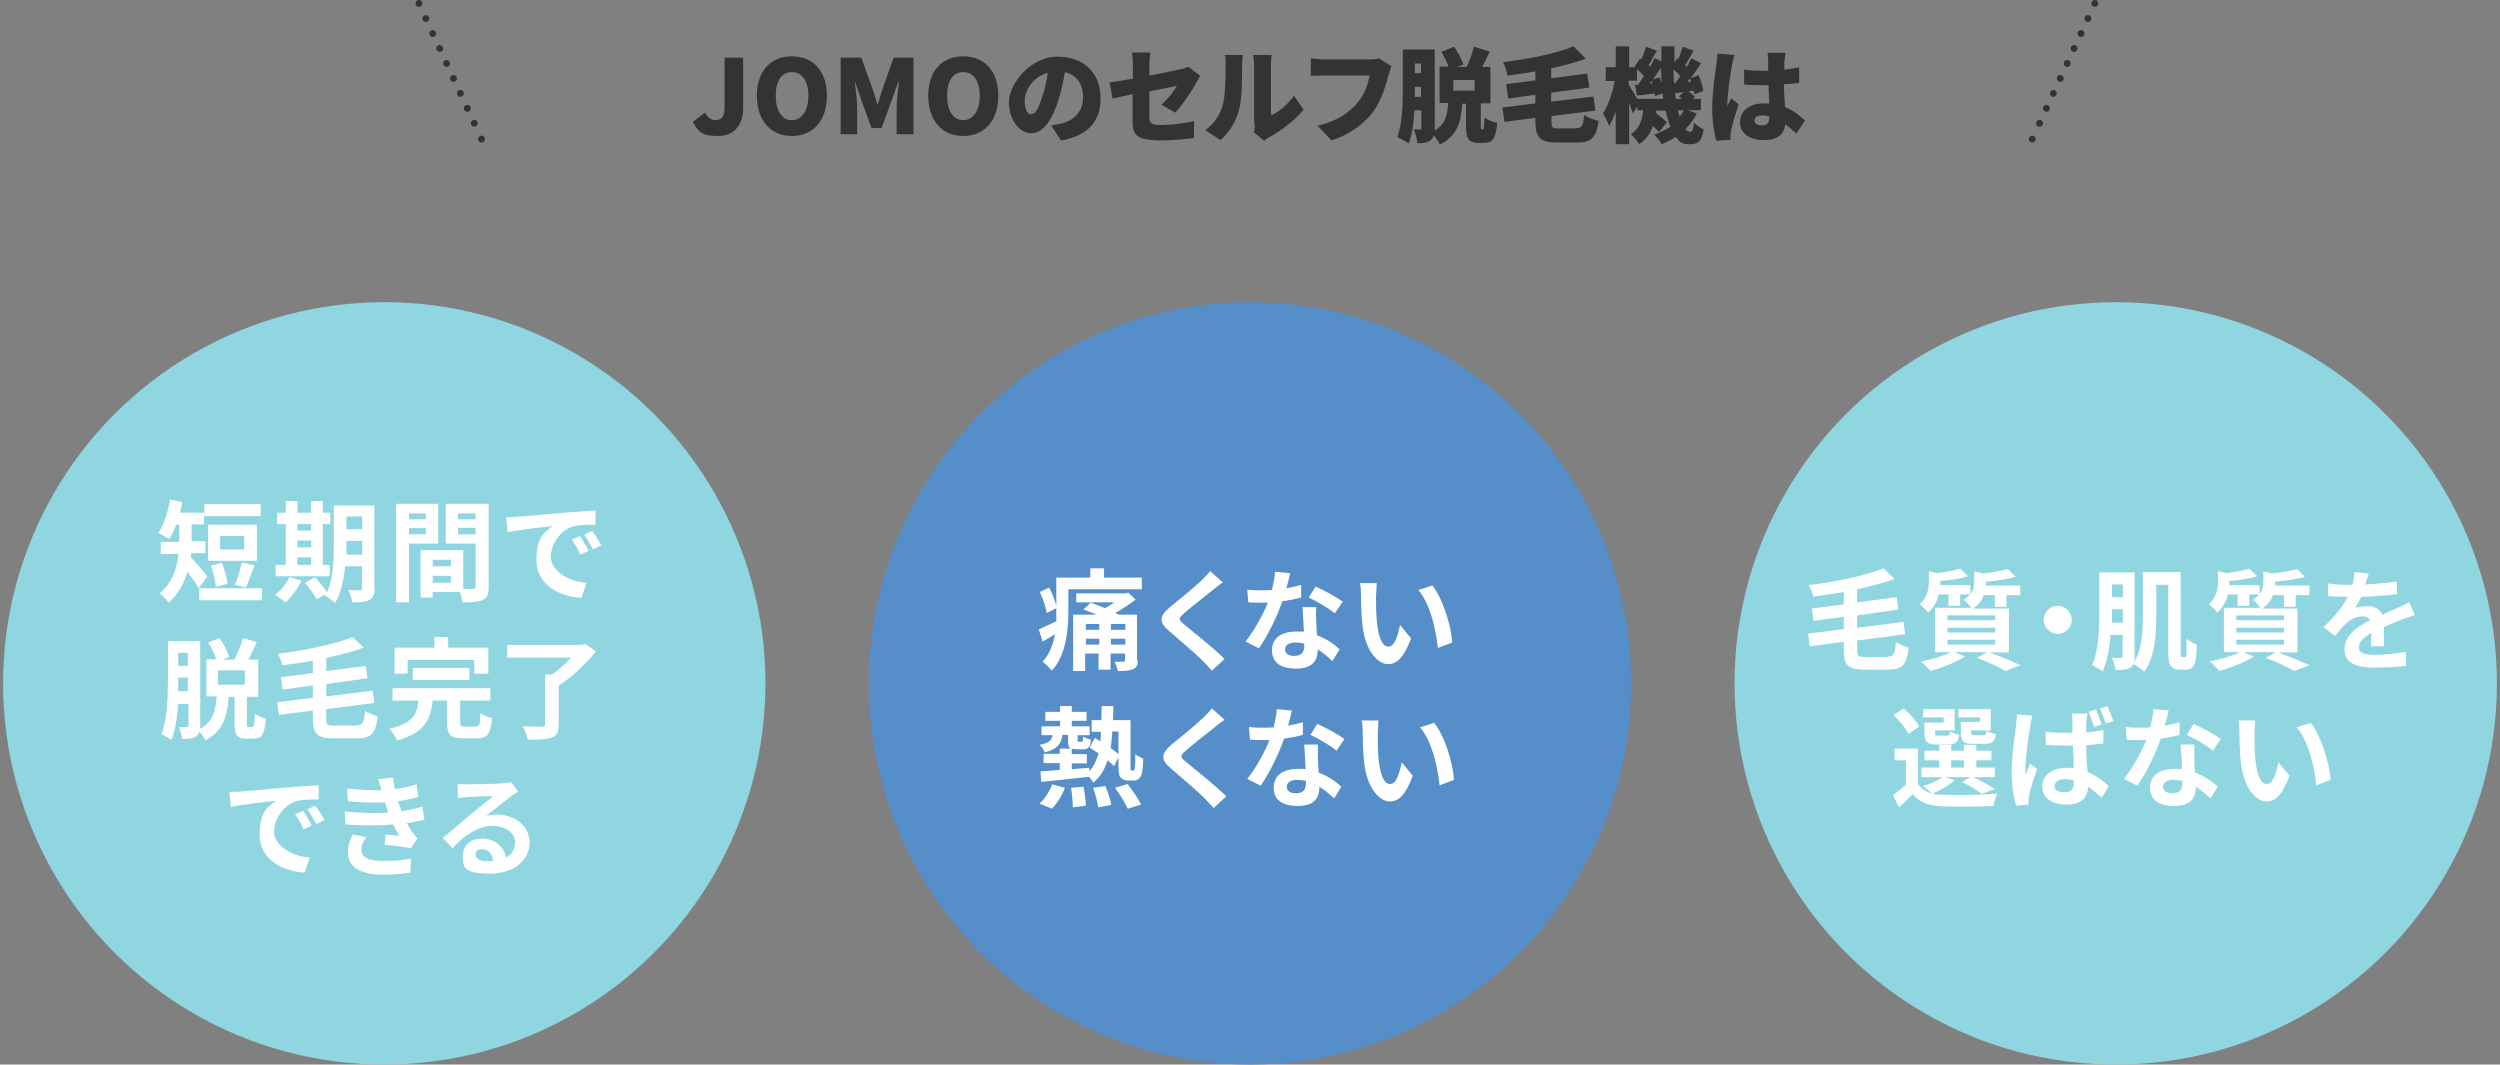 <?xml version="1.0" encoding="UTF-8"?>
<svg id="_レイヤー_1" data-name="レイヤー_1" xmlns="http://www.w3.org/2000/svg" version="1.1" viewBox="0 0 728 310">
  <rect x="0" y="0" width="728" height="310" fill="#808080" stroke="none"/>
  <!-- Generator: Adobe Illustrator 29.6.1, SVG Export Plug-In . SVG Version: 2.1.1 Build 9)  -->
  <defs>
    <style>
      .st0 {
        fill: #8fd6e1;
      }

      .st1, .st2 {
        fill: none;
        stroke: #333;
        stroke-linecap: round;
        stroke-linejoin: round;
        stroke-width: 2px;
      }

      .st3 {
        fill: #fff;
      }

      .st4 {
        fill: #558ec8;
      }

      .st2 {
        stroke-dasharray: 0 4.8;
      }

      .st5 {
        fill: #333;
      }
    </style>
  </defs>
  <g>
    <circle class="st0" cx="111.9" cy="199" r="111"/>
    <g>
      <line class="st1" x1="610" y1="1" x2="610" y2="1"/>
      <line class="st2" x1="608" y1="5.4" x2="592.8" y2="38.3"/>
      <line class="st1" x1="591.8" y1="40.5" x2="591.8" y2="40.5"/>
    </g>
    <g>
      <line class="st1" x1="122" y1="1" x2="122" y2="1"/>
      <line class="st2" x1="124" y1="5.4" x2="139.2" y2="38.3"/>
      <line class="st1" x1="140.2" y1="40.5" x2="140.2" y2="40.5"/>
    </g>
    <g>
      <path class="st3" d="M57.8,171.2c-.7-1.3-2-3.1-3.2-4.7-1,3.3-2.6,6.5-5.5,9-.5-.8-1.9-2.2-2.6-2.7,3.8-3.2,5.1-7.6,5.5-11.5h-5.2v-3.5h5.4v-5h-.9c-.6,1.6-1.3,3-2,4.2-.7-.5-2.4-1.4-3.2-1.8,1.6-2.3,2.8-6,3.4-9.7l3.6.7c-.2,1.1-.4,2.1-.7,3.1h7v3.4h-3.6v4.9h4v3.5h-4.2c0,.4,0,.8,0,1.2,1.3,1.3,4.1,4.7,4.8,5.5l-2.5,3.4ZM76.3,171.3v3.5h-18.3v-3.5h18.3ZM75.8,150.3h-16.3v-3.5h16.4v3.5h0ZM74.8,163.3h-14.2v-10.5h14.2s0,10.5,0,10.5ZM62.8,170.9c0-1.6-.7-4.3-1.4-6.2l3.2-.8c.8,1.9,1.5,4.4,1.6,6.1l-3.4.9ZM71.1,156.1h-7v3.9h7v-3.9ZM68.4,170.3c.8-1.8,1.6-4.5,2-6.5l3.7.8c-.9,2.3-1.7,4.9-2.5,6.5l-3.2-.8Z"/>
      <path class="st3" d="M87.8,169.1c-1.1,2.3-3,4.8-4.7,6.4-.7-.7-2.2-1.8-3-2.3,1.7-1.2,3.3-3.3,4.2-5.2l3.5,1.1ZM96,167.8h-15.7v-3.3h2.9v-11.9h-2.5v-3.3h2.5v-3.4h3.4v3.4h4v-3.4h3.4v3.4h2.2v3.3h-2.2v11.9h2v3.3ZM86.6,152.6v1.9h4v-1.9h-4ZM86.6,159.4h4v-2h-4v2ZM86.6,164.5h4v-2.2h-4v2.2ZM109.1,171.2c0,1.9-.4,2.9-1.5,3.5s-2.8.7-5.1.7c0-1-.6-2.7-1.1-3.6,1.4.1,2.9.1,3.4.1s.6-.2.6-.7v-6.3h-4.9c-.4,3.8-1.2,7.8-2.9,10.7-.6-.7-2.2-1.8-3-2.1,0-.2.2-.4.3-.5l-2.7,1.5c-.6-1.2-2.2-3.4-3.4-4.8l2.9-1.6c1.2,1.3,2.7,3,3.5,4.4,1.9-4,2-9.4,2-13.6v-11.7h11.8v24h0ZM105.5,161.4v-3.9h-4.6v4h4.6ZM100.9,150.4v3.7h4.6v-3.7h-4.6Z"/>
      <path class="st3" d="M119.1,158.3v17.1h-3.8v-28.7h12.3v11.6h-8.5ZM119.1,149.5v1.7h4.9v-1.7h-4.9ZM124,155.6v-1.8h-4.9v1.8h4.9ZM142.3,170.9c0,2-.4,3.2-1.7,3.8-1.2.6-3.1.7-5.9.7-.1-.8-.4-2-.8-3h-7.9v1.6h-3.5v-13.8h12.4v11.3h2.8c.6,0,.8-.2.8-.7v-12.5h-8.7v-11.6h12.5v24.2ZM131.3,163h-5.3v1.9h5.3v-1.9ZM131.3,169.7v-2h-5.3v2h5.3ZM133.4,149.5v1.7h5.1v-1.7h-5.1ZM138.5,155.6v-1.9h-5.1v1.9h5.1Z"/>
      <path class="st3" d="M150.5,150.5c2.7-.2,8-.7,13.8-1.2,3.3-.3,6.8-.5,9.1-.6v4.1c-1.7,0-4.5,0-6.2.4-3.9,1-6.8,5.2-6.8,9s4.9,7.2,10.4,7.5l-1.5,4.4c-6.7-.4-13.1-4-13.1-11s2.6-8.3,4.8-9.9c-3,.3-9.5,1-13.2,1.8l-.4-4.4c1.3,0,2.5,0,3.1-.1ZM171.4,160.4l-2.4,1.1c-.8-1.8-1.5-3-2.5-4.4l2.4-1c.7,1.1,1.9,3,2.5,4.3ZM175.1,158.8l-2.4,1.2c-.9-1.7-1.6-2.9-2.6-4.3l2.3-1.1c.8,1,2,2.9,2.7,4.2Z"/>
      <path class="st3" d="M73.5,211.6c.5,0,.6-.5.7-3.8.7.6,2.2,1.2,3.2,1.5-.3,4.5-1.2,5.8-3.5,5.8h-2.1c-2.8,0-3.5-1.1-3.5-4.5v-7.7h-1.7c-.4,5.6-1.6,10-6.8,12.7-.3-.8-1.1-1.8-1.8-2.5-.2.6-.5,1.1-1,1.4-.9.6-2.1.7-4,.7,0-.9-.5-2.6-.9-3.5h2.3c.4,0,.5-.1.5-.5v-6.2h-3c-.3,3.7-.8,7.6-2,10.5-.6-.5-2.1-1.4-2.9-1.7,1.7-4.4,1.9-10.8,1.9-15.5v-11.6h9.4v25.5c3.8-2,4.4-5.3,4.8-9.4h-3v-10.8h2.9c-.5-1.5-1.4-3.5-2.4-4.9l3.3-1.3c1.2,1.7,2.4,3.9,2.8,5.5l-1.9.8h3.4c1-1.8,2-4.4,2.6-6.3l4,1.2c-.8,1.8-1.7,3.6-2.5,5.1h2.9v10.8h-3.3v7.7c0,1,0,1.1.5,1.1h1.1ZM54.7,201.3v-4h-2.8v4h2.8ZM51.9,190.1v3.8h2.8v-3.8h-2.8ZM71.3,195.2h-7.8v4.2h7.8v-4.2Z"/>
      <path class="st3" d="M103.8,211.2c1.9,0,2.2-.7,2.5-4.2,1,.6,2.6,1.3,3.7,1.6-.6,4.8-1.7,6.4-5.9,6.4h-7c-4.7,0-6-1.3-6-5.8v-2.3l-9.9,1.3-.5-3.7,10.4-1.3v-3.6l-8.8,1.2-.5-3.6,9.3-1.2v-3.6c-3,.5-6.1,1-9,1.3,0-1-.7-2.5-1.2-3.3,7.9-1,16.6-2.8,21.8-4.9l3.2,3.1c-3.2,1.2-6.9,2.1-10.9,3v3.8l11.5-1.5.5,3.6-12,1.7v3.6l13.5-1.7.5,3.6-14,1.8v2.8c0,1.8.3,2,2.4,2h6.4Z"/>
      <path class="st3" d="M138.6,211.5c1.1,0,1.2-.5,1.3-3.8.8.6,2.4,1.2,3.4,1.4-.4,4.6-1.4,5.9-4.4,5.9h-4.1c-3.7,0-4.6-1.1-4.6-4.5v-6.5h-4.2c-.6,5.5-2.4,9.5-10.4,11.6-.4-1-1.4-2.6-2.2-3.4,6.8-1.5,8-4.2,8.5-8.2h-7.6v-3.6h28.5v3.6h-8.8v6.4c0,1,.2,1.2,1.3,1.2h3.3ZM118.8,196.2h-3.9v-7.6h11.6v-3.1h4v3.1h11.7v7.6h-4.1v-4h-19.4v4h.1ZM120.2,198v-3.5h16.5v3.5h-16.5Z"/>
      <path class="st3" d="M173.5,189.7c-2.8,3.5-6.9,7.5-10.8,9.9v11.4c0,2.2-.5,3.2-2.1,3.8s-3.9.6-6.9.6c-.2-1.2-.9-2.8-1.5-3.9,2.2.1,4.9.1,5.6.1s.9-.2.9-.7v-14.5h2.1c2-1.4,3.9-3.2,5.5-4.9h-18.6v-3.7h21.8l.9-.3,3.1,2.2Z"/>
      <path class="st3" d="M69.9,230.5c2.7-.2,8-.7,13.8-1.2,3.3-.3,6.8-.5,9.1-.6v4.1c-1.7,0-4.5,0-6.2.4-3.9,1-6.8,5.2-6.8,9s4.9,7.2,10.4,7.5l-1.5,4.4c-6.7-.4-13.1-4-13.1-11s2.6-8.3,4.8-9.9c-3,.3-9.5,1-13.2,1.8l-.4-4.4c1.2,0,2.5,0,3.1-.1ZM90.8,240.4l-2.4,1.1c-.8-1.8-1.5-3-2.5-4.4l2.4-1c.7,1.1,1.8,3,2.5,4.3ZM94.5,238.8l-2.4,1.2c-.9-1.7-1.6-2.9-2.6-4.3l2.3-1.1c.8,1,2,2.9,2.7,4.2Z"/>
      <path class="st3" d="M113.1,236.6c-.2-.4-.3-.8-.4-1.1-.3-.7-.4-1.3-.6-1.9-3,.2-6.8.1-10.8-.3l-.2-3.7c3.8.4,7.1.6,10,.5-.3-1-.6-2-1-3.2l4.3-.5c.2,1.2.4,2.3.6,3.4,2.2-.3,4.3-.7,6.3-1.4l.5,3.7c-1.8.5-3.8.9-5.9,1.2.2.5.3,1,.5,1.5.2.4.4.9.5,1.4,2.6-.3,4.5-.9,6.1-1.3l.6,3.8c-1.5.4-3.2.7-5.1,1,.5,1,1.1,2,1.7,2.8.4.6.9,1.1,1.4,1.6l-2,2.9c-1.8-.4-5.2-.8-7.6-1l.3-3c1.3.1,3.1.3,4,.4-.7-1.1-1.3-2.2-1.8-3.3-3.9.3-9.1.3-13.9,0l-.2-3.8c4.9.5,9.2.6,12.7.3ZM105.2,247.4c0,2.4,2.2,3.3,6.5,3.3s5.8-.3,8-.7l-.2,4.1c-2.2.4-5.2.6-7.8.6-6.4,0-10.4-1.9-10.4-6.5,0-2,.6-3.6,1.4-5.2l4,.8c-.8,1.1-1.5,2.2-1.5,3.6Z"/>
      <path class="st3" d="M136,228.4c1.7,0,8.5-.1,10.4-.3,1.3-.1,2-.2,2.4-.4l2.1,2.8c-.7.5-1.5.9-2.2,1.5-1.7,1.2-5.1,4-7.1,5.6,1.1-.3,2-.4,3-.4,5.4,0,9.6,3.4,9.6,8.1s-3.8,9.1-11.6,9.1-7.8-2-7.8-5.2,2.3-5,5.7-5,6.4,2.4,6.8,5.5c1.8-.9,2.7-2.4,2.7-4.4,0-2.9-2.9-4.8-6.7-4.8s-8.1,2.6-11.5,6.5l-2.9-3c2.3-1.8,6.1-5.1,8-6.7,1.8-1.5,5.1-4.2,6.7-5.5-1.6,0-6,.2-7.7.3-.9.1-1.9.2-2.6.3v-4.2c.6.2,1.8.2,2.7.2ZM141.7,250.8c.7,0,1.3,0,1.9-.1-.2-2.1-1.4-3.4-3.1-3.4s-2,.7-2,1.5c0,1.2,1.3,2,3.2,2Z"/>
    </g>
    <circle class="st4" cx="364" cy="199" r="111"/>
    <g>
      <path class="st3" d="M332.5,168.3v3.3h-21.4v6.8c0,5.1-.7,12.5-4.8,16.9-.5-.7-2-2.1-2.7-2.6,2.1-2.3,3.1-5.1,3.6-8-1.2.7-2.4,1.5-3.6,2.1l-1.1-3.5c1.3-.6,3.1-1.5,5.1-2.4v-3.8l-2.8,1.4c-.2-1.6-1.1-4.2-2-6.1l2.7-1.3c.9,1.6,1.7,3.7,2.1,5.3v-8.2h9.9v-2.7h4v2.7h11ZM331.3,192.2c0,1.6-.3,2.2-1.4,2.7-1,.4-2.4.5-4.4.5-.1-.9-.6-2-1-2.7h2.6c.4,0,.5-.1.5-.5v-1.9h-4.2v4.7h-3.5v-4.7h-3.9v5.1h-3.5v-16.4h6.8c-1.3-.6-2.6-1.1-3.8-1.5l2.1-2c1.3.4,2.8,1.1,4.2,1.6.9-.5,1.8-1.1,2.7-1.7h-11.1v-2.6h14.4l.8-.2,2.1,2c-1.7,1.3-3.8,2.7-5.9,3.9.4.2.8.4,1.1.5h5.2v13.2h.2ZM316.2,181.7v1.7h3.9v-1.7h-3.9ZM320.1,187.7v-1.7h-3.9v1.7h3.9ZM327.7,181.7h-4.2v1.7h4.2v-1.7ZM327.7,187.7v-1.7h-4.2v1.7h4.2Z"/>
      <path class="st3" d="M353.2,171.8c-2.1,1.7-6.3,4.9-8.4,6.8-1.7,1.5-1.7,1.8.1,3.3,2.4,2,8.5,6.8,11.7,10l-3.7,3.4c-.9-1-1.8-2-2.8-3-2-2-6.7-6-9.6-8.5-3.2-2.7-2.9-4.4.3-7.1,2.5-2,6.9-5.6,9.1-7.7.9-.9,2-2,2.5-2.7l3.7,3.3c-1.1.7-2.2,1.6-2.9,2.2Z"/>
      <path class="st3" d="M374.6,171.3c1.6-.3,3.1-.6,4.3-1v3.7c-1.4.4-3.4.8-5.5,1.1-1.5,4.5-4.3,10.1-6.8,13.7l-3.9-2c2.5-3.1,5.1-7.8,6.5-11.3h-1.7c-1.3,0-2.6,0-4-.1l-.3-3.7c1.4.2,3.1.2,4.3.2s1.9,0,2.9-.1c.4-1.8.8-3.7.9-5.3l4.4.4c-.2,1-.6,2.6-1.1,4.4ZM383.3,180.9c0,.9.1,2.5.2,4.1,2.8,1,5,2.6,6.6,4.1l-2.1,3.4c-1.1-1-2.6-2.4-4.3-3.4v.3c0,3-1.6,5.3-6.2,5.3s-7.1-1.8-7.1-5.3,2.6-5.5,7.1-5.5,1.5.1,2.2.1c-.1-2.4-.3-5.2-.4-7.2h4c-.1,1.4-.1,2.7,0,4.1ZM376.9,191c2.2,0,2.9-1.2,2.9-3v-.6c-.8-.2-1.7-.3-2.6-.3-1.9,0-3,.8-3,2,0,1.1.9,1.9,2.7,1.9ZM381.1,174l2-3.2c2.3,1,6.3,3.2,7.9,4.4l-2.3,3.4c-1.8-1.5-5.4-3.6-7.6-4.6Z"/>
      <path class="st3" d="M400.7,173.7c0,2.1,0,4.5.2,6.8.4,4.6,1.4,7.8,3.4,7.8s2.8-3.7,3.4-6.3l3.2,3.9c-2.1,5.6-4.1,7.5-6.7,7.5s-6.6-3.2-7.5-11.7c-.3-2.9-.4-6.7-.4-8.6s-.1-2.3-.3-3.3h4.9c0,1.1-.2,3-.2,3.9ZM422.9,187.1l-4.2,1.6c-.5-5.2-2.2-12.9-5.7-16.9l4.1-1.3c3,3.7,5.5,11.7,5.8,16.6Z"/>
      <path class="st3" d="M329.9,224.4c.1,0,.3,0,.4-.2.1-.1.2-.4.2-1,.1-.6.1-1.9.1-3.6.6.5,1.5,1,2.3,1.3,0,1.6-.2,3.6-.4,4.3-.2.8-.5,1.3-.9,1.6-.4.4-1.1.5-1.7.5h-1.4c-.7,0-1.5-.2-2.1-.8-.5-.6-.7-1.2-.7-3.6v-2.3l-1.3,2.5c-.5-.5-1.1-1.1-1.9-1.7-.8,2.7-2.1,4.8-4.1,6.5-.3-.5-.8-1.1-1.3-1.7h0c-5,.6-10.1,1.1-13.9,1.5l-.2-3.1c1.6-.1,3.5-.2,5.6-.4v-2h-4.7v-2.7h4.7v-1.5h3.2c-.7-.4-.8-1.2-.8-2.6v-1.4h-1.6c-.4,2.6-1.5,4.2-5.2,5.1-.2-.7-.9-1.7-1.5-2.2,2.7-.5,3.6-1.3,3.8-2.8h-3.2v-2.6h5.4v-1.6h-4.3v-2.6h4.3v-1.7h3.4v1.7h4.3v2.6h-4.3v1.6h5.2v2.6h-3.5v1.3c0,.6.1.6.4.6h.7c.4,0,.5-.2.5-1.5.5.4,1.6.7,2.3.9-.2,2.3-.9,2.8-2.4,2.8h-1.6c-.7,0-1.2-.1-1.6-.2v1.6h4.4v2.7h-4.4v1.7c1.7-.2,3.4-.3,5.1-.4v1c1.3-1.4,2.1-3.2,2.7-5.2-.9-.6-1.8-1.2-2.6-1.7l1.5-2.8c.5.3,1.1.6,1.6,1,.1-.9.2-1.8.2-2.8h-2.7v-3.4h2.8c0-1.3.1-2.7.1-4.1h3.4c0,1.4,0,2.8-.1,4.1h5.1v13.3c0,.7,0,1.1.1,1.2.1.1.2.2.3.2h.3ZM302.7,234c1.4-1.2,2.9-3.5,3.7-5.6l3.7,1c-.8,2.2-2.3,4.6-3.8,6.1l-3.6-1.5ZM315.5,229.1c.4,1.8.7,4.2.7,5.5l-3.8.5c0-1.4-.2-3.8-.5-5.7l3.6-.3ZM321.9,228.9c.7,1.8,1.5,4.1,1.7,5.5l-3.8.7c-.2-1.4-.8-3.9-1.5-5.7l3.6-.5ZM323.9,213c-.1,1.7-.2,3.3-.5,4.8.9.6,1.7,1.3,2.3,1.8v-6.6h-1.8ZM328.4,228.3c1.3,1.8,3.1,4.3,3.9,6l-3.9,1.2c-.7-1.6-2.3-4.2-3.7-6.1l3.7-1.1Z"/>
      <path class="st3" d="M353.7,211.8c-2.1,1.7-6.3,4.9-8.4,6.8-1.7,1.5-1.7,1.8.1,3.3,2.4,2,8.5,6.8,11.7,10l-3.7,3.4c-.9-1-1.8-2-2.8-3-2-2-6.7-6-9.6-8.5-3.2-2.7-2.9-4.4.3-7.1,2.5-2,6.9-5.6,9.1-7.7.9-.9,2-2,2.5-2.7l3.7,3.3c-1.1.7-2.2,1.6-2.9,2.2Z"/>
      <path class="st3" d="M375.1,211.3c1.6-.3,3.1-.6,4.3-1v3.7c-1.4.4-3.4.8-5.5,1.1-1.5,4.5-4.3,10.1-6.8,13.7l-3.9-2c2.5-3.1,5.1-7.8,6.5-11.3h-1.7c-1.3,0-2.6,0-4-.1l-.3-3.7c1.4.2,3.1.2,4.3.2s1.9,0,2.9-.1c.4-1.8.8-3.7.9-5.3l4.4.4c-.2,1-.6,2.6-1.1,4.4ZM383.8,220.9c0,.9.1,2.5.2,4.1,2.8,1,5,2.6,6.6,4.1l-2.1,3.4c-1.1-1-2.6-2.4-4.3-3.4v.3c0,3-1.6,5.3-6.2,5.3s-7.1-1.8-7.1-5.3,2.6-5.5,7.1-5.5,1.5.1,2.2.1c-.1-2.4-.3-5.2-.4-7.2h4c-.1,1.4,0,2.7,0,4.1ZM377.4,231c2.2,0,2.9-1.2,2.9-3v-.6c-.8-.2-1.7-.3-2.6-.3-1.9,0-3,.8-3,2,0,1.1.9,1.9,2.7,1.9ZM381.6,214l2-3.2c2.3,1,6.3,3.2,7.9,4.4l-2.3,3.4c-1.8-1.5-5.4-3.6-7.6-4.6Z"/>
      <path class="st3" d="M401.2,213.7c0,2.1,0,4.5.2,6.8.4,4.6,1.4,7.8,3.4,7.8s2.8-3.7,3.4-6.3l3.2,3.9c-2.1,5.6-4.1,7.5-6.7,7.5s-6.6-3.2-7.5-11.7c-.3-2.9-.4-6.7-.4-8.6s-.1-2.3-.3-3.3h4.9c0,1.1-.2,3-.2,3.9ZM423.4,227.1l-4.2,1.6c-.5-5.2-2.2-12.9-5.7-16.9l4.1-1.3c3.1,3.7,5.5,11.7,5.8,16.6Z"/>
    </g>
    <circle class="st0" cx="616.1" cy="199" r="111"/>
    <g>
      <path class="st3" d="M549.6,191.2c1.9,0,2.2-.7,2.5-4.2,1,.6,2.6,1.3,3.7,1.6-.6,4.8-1.7,6.4-5.9,6.4h-7c-4.7,0-6-1.3-6-5.8v-2.3l-9.9,1.3-.5-3.7,10.4-1.3v-3.6l-8.8,1.2-.5-3.6,9.3-1.2v-3.6c-3,.5-6.1,1-9,1.3,0-1-.7-2.5-1.2-3.3,7.9-1,16.6-2.8,21.8-4.9l3.2,3.1c-3.2,1.2-6.9,2.1-10.9,3v3.8l11.5-1.5.5,3.6-12,1.7v3.6l13.5-1.7.5,3.6-14,1.8v2.8c0,1.8.3,2,2.4,2h6.4Z"/>
      <path class="st3" d="M579.3,190c3.3,1.2,6.9,2.7,9.1,3.7l-4.4,1.7c-1.8-1.1-5.1-2.6-8.3-3.8l2.9-1.7h-9.3l2.9,1.3c-2.7,1.7-6.8,3.3-10,4.2-.7-.7-2-2.1-2.8-2.8,3.1-.6,6.6-1.6,8.8-2.7h-4.7v-12.9h10.5c-.5-.8-1.5-1.9-2.2-2.3.8-.5,1.4-1.1,1.9-1.6h-2.9v3.3h-3.4v-3.3h-2.8c-.5,1.8-1.4,3.8-3.1,5.3-.5-.7-1.7-1.9-2.5-2.4,2.3-2.1,2.7-4.7,2.7-6.8v-2.9l2.4.6c2.5-.3,5.1-.8,6.7-1.3l2.3,2.2c-2.3.7-5.3,1.2-8.1,1.4v1.2h8.8v2.6c.9-1.2,1.1-2.5,1.1-3.7v-2.9l2.6.6c2.7-.3,5.4-.8,7.2-1.3l2.3,2.3c-2.5.7-5.8,1.1-8.7,1.4v1.1h10v2.8h-4v3.4h-3.4v-3.4h-3.2c-.5,1.4-1.5,2.8-3.1,3.9h10.4v12.8h-5.7ZM567.1,180.6h13.9v-1.4h-13.9v1.4ZM567.1,184.2h13.9v-1.4h-13.9v1.4ZM567.1,187.7h13.9v-1.4h-13.9v1.4Z"/>
      <path class="st3" d="M603.3,180.5c0,2.2-1.9,4.1-4.1,4.1s-4.1-1.9-4.1-4.1,1.9-4.1,4.1-4.1,4.1,1.8,4.1,4.1Z"/>
      <path class="st3" d="M636.1,191.4c.2,0,.3,0,.4-.2,0-.1.2-.4.2-1.1,0-.6,0-2.2,0-4.1.8.7,2,1.3,3,1.7,0,1.7-.2,3.8-.4,4.8-.2.9-.5,1.5-1.1,2-.4.4-1.2.5-1.9.5h-1.8c-.7,0-1.7-.3-2.2-.9-.6-.6-.9-1.4-.9-4.2v-19.6h-3.5v9.4c0,5-.4,11.8-3.5,15.9-.6-.6-2.2-1.8-3.1-2.2-.2.4-.5.7-.9,1-1,.6-2.4.7-4.4.7,0-1-.6-2.7-1.1-3.6,1.2.1,2.3.1,2.7.1s.5-.2.5-.6v-6.1h-3.5c-.3,3.8-1,7.7-2.3,10.6-.7-.5-2.3-1.5-3.1-1.8,2-4.4,2.1-10.7,2.1-15.4v-11.6h10.3v24.3c0,.9,0,1.5-.3,2.1,2.4-3.7,2.7-9.1,2.7-13.4v-13.1h11v23.1c0,.8,0,1.2,0,1.4,0,.1.2.2.3.2h.6ZM618.2,181.3v-3.9h-3.2v3.9h3.2ZM615,170.2v3.7h3.2v-3.7h-3.2Z"/>
      <path class="st3" d="M663.4,190c3.3,1.2,6.9,2.7,9.1,3.7l-4.4,1.7c-1.8-1.1-5.1-2.6-8.3-3.8l2.9-1.7h-9.3l2.9,1.3c-2.7,1.7-6.8,3.3-10,4.2-.7-.7-2-2.1-2.8-2.8,3.1-.6,6.6-1.6,8.8-2.7h-4.7v-12.9h10.6c-.5-.8-1.5-1.9-2.2-2.3.8-.5,1.4-1.1,1.9-1.6h-2.9v3.3h-3.4v-3.3h-2.8c-.5,1.8-1.4,3.8-3.1,5.3-.5-.7-1.7-1.9-2.5-2.4,2.3-2.1,2.7-4.7,2.7-6.8v-2.9l2.4.6c2.5-.3,5.1-.8,6.7-1.3l2.3,2.2c-2.3.7-5.3,1.2-8.1,1.4v1.2h8.8v2.6c.9-1.2,1.1-2.5,1.1-3.7v-2.9l2.6.6c2.7-.3,5.4-.8,7.2-1.3l2.3,2.3c-2.5.7-5.8,1.1-8.7,1.4v1.1h10v2.8h-4v3.4h-3.4v-3.4h-3.2c-.5,1.4-1.5,2.8-3.1,3.9h10.2v12.8h-5.6ZM651.2,180.6h13.9v-1.4h-13.9v1.4ZM651.2,184.2h13.9v-1.4h-13.9v1.4ZM651.2,187.7h13.9v-1.4h-13.9v1.4Z"/>
      <path class="st3" d="M688.9,170.2c3-.2,6.2-.4,9.1-.9v3.7c-3,.4-7,.7-10.4.8-.5,1.2-1.2,2.3-1.8,3.3.8-.4,2.6-.6,3.6-.6,2,0,3.6.8,4.3,2.5,1.7-.8,3-1.3,4.3-1.9,1.2-.5,2.4-1.1,3.6-1.7l1.6,3.7c-1,.3-2.7.9-3.8,1.3-1.4.6-3.3,1.3-5.2,2.2,0,1.8,0,4.2,0,5.6h-3.8c0-1,0-2.5.2-3.9-2.4,1.4-3.7,2.6-3.7,4.2s1.5,2.2,4.6,2.2,6.3-.4,9.1-.9v4.1c-2.2.3-6.1.5-9.2.5-5,0-8.7-1.2-8.7-5.3s3.8-6.7,7.5-8.5c-.5-.8-1.3-1.1-2.2-1.1-1.8,0-3.8,1-5,2.2-1,1-1.9,2.1-3,3.5l-3.4-2.6c3.4-3.1,5.6-6,7.1-8.8h-.4c-1.3,0-3.6-.1-5.4-.2v-3.7c1.6.3,4,.4,5.6.4h1.5c.4-1.3.6-2.5.6-3.7l4.2.4c-.3.8-.6,1.8-1,3.2Z"/>
      <path class="st3" d="M569.2,227.2c-1.6,1.5-4.3,3-6.5,3.9.8.2,1.7.3,2.6.3,3.9.2,11.8.1,16.3-.3-.4.9-1,2.5-1.1,3.6-4.1.2-11.1.3-15.1.1-3.8-.2-6.5-1.1-8.4-3.6-1.2,1.3-2.5,2.5-4,3.9l-1.8-3.6c1.2-.8,2.6-1.9,3.8-3v-7.1h-3.3v-3.4h6.8v10.2c.9,1.5,2.3,2.4,4.1,2.9-.6-.6-1.9-1.7-2.7-2.2,2.1-.6,4.3-1.5,5.7-2.6h-6.1v-2.8h5.2v-2.1h-4.3v-2.8h4.3v-1.7h3.5v1.7h3.7v-1.7h3.6v1.7h4.4v2.8h-4.4v2.1h5.4v2.8h-6.2c2.2,1.1,4.7,2.4,6.2,3.5l-3.9,1.4c-1.2-1-3.5-2.5-5.6-3.5l2.4-1.4h-7.5l2.9.9ZM555.7,213.7c-.7-1.6-2.6-3.9-4.3-5.5l3-1.9c1.7,1.5,3.7,3.7,4.5,5.3l-3.2,2.1ZM566,208.9h-6v-2.4h9.2v6.2h-5.7v.7c0,.7,0,.8,1,.8h2.5c.6,0,.8-.2.9-1.2.5.4,1.8.8,2.6,1-.3,2.2-1.2,2.8-3.1,2.8h-3.4c-2.8,0-3.6-.7-3.6-3.3v-3.1h5.6v-1.5ZM568.2,223.5h3.7v-2.1h-3.7v2.1ZM576.5,208.9h-6.2v-2.4h9.4v6.2h-5.7v.6c0,.7.2.8,1,.8h2.6c.6,0,.8-.2.9-1.3.6.4,1.8.8,2.7,1-.3,2.2-1.2,2.8-3.2,2.8h-3.4c-2.9,0-3.6-.7-3.6-3.3v-3.1h5.6v-1.3h0Z"/>
      <path class="st3" d="M591.3,211.2c-.5,2.1-1.5,9.2-1.5,12.4s0,1.4,0,2.1c.4-1.1,1-2.2,1.4-3.3l2,1.5c-.9,2.7-2,5.9-2.3,7.6,0,.4-.2,1.2-.2,1.5v1.3l-3.6.3c-.7-2.2-1.3-5.9-1.3-10.2s1-10.9,1.3-13.3c0-.9.3-2.1.3-3.1l4.4.4c-.1.6-.5,2.2-.6,2.8ZM607.5,210c0,.7,0,1.9,0,3.3,1.7-.2,3.4-.4,5-.7v3.9c-1.6.2-3.3.4-5,.5,0,3.1.2,5.7.4,7.8,2.7,1.1,4.7,2.8,6.2,4.1l-2.1,3.4c-1.3-1.2-2.7-2.3-3.9-3.2-.2,3.1-1.9,5.2-6.2,5.2s-7.2-1.9-7.2-5.2,2.8-5.5,7.1-5.5,1.4,0,2.1.1c0-2-.2-4.3-.3-6.6h-2.3c-1.9,0-3.7-.1-5.6-.2v-3.8c1.8.2,3.7.3,5.6.3h2.2v-3.5c0-.5,0-1.5-.2-2.1h4.6c-.2.8-.3,1.5-.3,2.2ZM601.2,230.7c2,0,2.7-1,2.7-2.9v-.5c-.9-.3-1.7-.4-2.6-.4-1.8,0-3,.7-3,2-.1,1.2,1.2,1.8,2.9,1.8ZM612,211l-2.2.7c-.4-1.4-1-3.1-1.6-4.4l2.2-.7c.5,1.3,1.2,3.2,1.6,4.4ZM615.4,210l-2.2.7c-.5-1.4-1.1-3.1-1.7-4.4l2.2-.7c.5,1.3,1.3,3.2,1.7,4.4Z"/>
      <path class="st3" d="M630.4,211.3c1.6-.3,3.1-.6,4.3-1v3.7c-1.4.4-3.4.8-5.5,1.1-1.5,4.5-4.3,10.1-6.8,13.7l-3.9-2c2.5-3.1,5.1-7.8,6.5-11.3h-1.7c-1.3,0-2.6,0-4-.1l-.3-3.7c1.4.2,3.1.2,4.3.2s1.9,0,2.9-.1c.4-1.8.8-3.7.9-5.3l4.4.4c-.2,1-.6,2.6-1.1,4.4ZM639,220.9c0,.9,0,2.5.2,4.1,2.8,1,5,2.6,6.6,4.1l-2.1,3.4c-1.1-1-2.6-2.4-4.3-3.4v.3c0,3-1.6,5.3-6.2,5.3s-7.1-1.8-7.1-5.3,2.6-5.5,7.1-5.5,1.5.1,2.2.1c0-2.4-.3-5.2-.4-7.2h4c0,1.4,0,2.7,0,4.1ZM632.6,231c2.2,0,2.9-1.2,2.9-3v-.6c-.8-.2-1.7-.3-2.6-.3-1.9,0-3,.8-3,2s1,1.9,2.7,1.9ZM636.8,214l2-3.2c2.3,1,6.3,3.2,7.9,4.4l-2.3,3.4c-1.7-1.5-5.4-3.6-7.6-4.6Z"/>
      <path class="st3" d="M656.5,213.7c0,2.1,0,4.5.2,6.8.4,4.6,1.4,7.8,3.4,7.8s2.8-3.7,3.4-6.3l3.2,3.9c-2.1,5.6-4.1,7.5-6.7,7.5s-6.6-3.2-7.5-11.7c-.3-2.9-.4-6.7-.4-8.6s0-2.3-.3-3.3h4.9c-.1,1.1-.2,3-.2,3.9ZM678.7,227.1l-4.2,1.6c-.5-5.2-2.2-12.9-5.7-16.9l4.1-1.3c3,3.7,5.4,11.7,5.8,16.6Z"/>
    </g>
  </g>
  <g>
    <path class="st5" d="M201.7,35.5l3.6-2.7c.8,1.5,1.9,2.2,3,2.2,1.7,0,2.7-.9,2.7-3.8v-14.4h5.4v14.8c0,4.4-2.3,8-7.3,8s-5.8-1.4-7.3-4.1Z"/>
    <path class="st5" d="M220.4,27.9c0-7.3,4.1-11.5,10.2-11.5s10.2,4.2,10.2,11.5-4.1,11.7-10.2,11.7-10.2-4.4-10.2-11.7ZM235.4,27.9c0-4.3-1.8-6.9-4.8-6.9s-4.7,2.5-4.7,6.9,1.8,7.1,4.7,7.1,4.8-2.8,4.8-7.1Z"/>
    <path class="st5" d="M245,16.8h5.8l3.5,9.7c.4,1.3.8,2.7,1.2,4h.1c.4-1.4.8-2.8,1.2-4l3.4-9.7h5.8v22.3h-4.9v-7.6c0-2.2.4-5.5.7-7.7h-.2l-1.9,5.3-3,8.2h-2.9l-3-8.2-1.8-5.3h-.1c.3,2.2.7,5.5.7,7.7v7.6h-4.8v-22.3Z"/>
    <path class="st5" d="M270.3,27.9c0-7.3,4.1-11.5,10.2-11.5s10.2,4.2,10.2,11.5-4.1,11.7-10.2,11.7-10.2-4.4-10.2-11.7ZM285.3,27.9c0-4.3-1.8-6.9-4.8-6.9s-4.7,2.5-4.7,6.9,1.8,7.1,4.7,7.1,4.8-2.8,4.8-7.1Z"/>
    <path class="st5" d="M308.9,40.8l-2.8-4.3c1.3-.2,2.1-.3,2.9-.5,3.8-.9,6.4-3.6,6.4-7.6s-1.9-6.6-5.3-7.4c-.4,2.4-.9,5-1.8,7.8-1.8,6-4.5,10-8,10s-6.5-4-6.5-9.1,6.1-13.2,14.2-13.2,12.5,5.3,12.5,12.1-3.7,10.9-11.5,12.3ZM300.4,33.2c1.2,0,2.1-1.8,3.2-5.3.7-2,1.2-4.4,1.5-6.7-4.4,1.2-6.7,5.2-6.7,8.1s.9,4,1.9,4Z"/>
    <path class="st5" d="M330,27.4c-2.5.5-4.7,1-6,1.3l-.9-4.7c1.4-.2,4-.6,6.8-1.1v-3.8c0-1.1-.1-2.9-.3-3.8h5.4c-.2.9-.3,2.7-.3,3.8v2.9c3.9-.7,7.6-1.5,8.9-1.8,1-.2,1.8-.4,2.4-.8l3.5,2.7c-.3.5-.8,1.3-1.1,1.9-1.3,2.5-4.2,6.8-6.2,8.8l-4-2.3c1.8-1.6,3.7-4,4.5-5.5-1.1.2-4.4.9-8,1.6v7.4c0,1.8.4,2.4,3.5,2.4s6.6-.5,9.5-1.1v4.9c-2.5.3-6.4.7-9.4.7-7.5,0-8.5-1.7-8.5-5.6v-7.7Z"/>
    <path class="st5" d="M356,30.8c.8-2.5.9-8,.9-11.7s-.1-2.3-.3-3.1h5.3s-.2,1.6-.2,3c0,3.7,0,10-.9,13-.9,3.5-2.8,6.5-5.4,8.8l-4.4-2.9c2.7-1.9,4.3-4.7,5-7.1ZM365.2,36v-17.2c0-1.5-.3-2.8-.3-2.8h5.4s-.2,1.4-.2,2.8v14.8c2.2-.9,4.8-3.1,6.7-5.7l2.8,4c-2.4,3.1-6.8,6.4-10.1,8.1-.7.4-1.1.8-1.4,1l-3-2.5c.2-.6.3-1.6.3-2.5Z"/>
    <path class="st5" d="M404.4,21.6c-.7,2.8-2,7.4-4.5,10.9-2.7,3.6-6.9,6.7-12.2,8.4l-4-4.3c6-1.4,9.4-4,11.8-6.9,1.9-2.4,2.9-5.3,3.3-7.7h-13.2c-1.5,0-3.1,0-3.9.1v-5.1c.9.1,2.9.3,3.9.3h13.2c.7,0,1.8,0,2.8-.3l3.6,2.3c-.3.7-.6,1.7-.8,2.4Z"/>
    <path class="st5" d="M431.8,37.7c.3,0,.4-.5.5-3.5.8.7,2.6,1.4,3.7,1.6-.4,4.5-1.4,5.8-3.7,5.8h-1.7c-3,0-3.7-1.3-3.7-4.9v-6.5h-1.1c-.3,5.2-1.4,9.3-6.5,11.9-.4-.8-1.1-1.9-1.8-2.7-.2.7-.5,1.1-1,1.5-1,.7-2.1.8-3.8.8,0-1.1-.5-2.9-1-4,.7,0,1.5,0,1.8,0s.4-.1.4-.5v-5.1h-2c-.2,3.5-.7,7.1-1.7,9.7-.7-.6-2.4-1.5-3.3-1.8,1.5-4.1,1.6-10.2,1.6-14.6v-11h9.3v22.8c0,.3,0,.5,0,.8,3.2-1.9,3.7-4.6,3.9-8h-2.5v-10.6h2.6c-.5-1.4-1.3-3-2.1-4.3l3.7-1.5c1.1,1.6,2.3,3.7,2.7,5.2l-1.7.7h2.7c.8-1.7,1.7-4,2.1-5.9l4.6,1.4c-.7,1.6-1.5,3.1-2.2,4.5h2.4v10.6h-2.8v6.5c0,1,0,1.1.3,1.1h.4ZM413.8,28.2v-2.9h-1.8v.3c0,.8,0,1.7,0,2.6h1.9ZM412,18.5v2.8h1.8v-2.8h-1.8ZM429.4,23.3h-6.2v3.1h6.2v-3.1Z"/>
    <path class="st5" d="M459,37.3c1.7,0,2-.6,2.3-3.8,1.1.7,2.9,1.5,4.2,1.7-.6,4.7-2,6.3-6.1,6.3h-6c-4.9,0-6.3-1.4-6.3-6.2v-1l-9,1.2-.6-4.2,9.6-1.2v-2.5l-7.9,1.1-.6-4.2,8.5-1.1v-2.6c-2.7.5-5.5.8-8.1,1.2-.2-1.1-.8-2.9-1.3-3.9,7.5-.9,15.4-2.5,20.5-4.6l3.6,3.6c-3.1,1.1-6.5,2-10.1,2.8v2.9l10.5-1.4.6,4.1-11.1,1.5v2.6l12.3-1.5.6,4.1-12.8,1.6v1.6c0,1.8.2,2,2.2,2h5.2Z"/>
    <path class="st5" d="M494.1,33.1c-.9,1.7-2,3.2-3.3,4.5.5.5.9.8,1.4.8s.9-.5,1.1-2.7c.8.8,1.9,1.6,2.8,2-.6,3.5-1.6,4.3-4.1,4.3s-2.9-.8-4-2.1c-1.3.8-2.7,1.5-4.1,2.1-.4-.8-1.5-2.1-2.2-2.8,1.8-.6,3.3-1.4,4.7-2.3-.5-1.4-1-3-1.4-4.7h-2.7v.8c1.1.8,2.4,1.9,3.1,2.6l-2.3,2.9c-.4-.5-1.1-1.2-1.8-1.8-.7,2.1-1.9,3.9-4,5.3-.5-.9-1.5-2.2-2.4-2.9,2.6-1.7,3.3-4.3,3.6-7h-1.7v-1.1l-1.3,2c-.3-.8-.7-2-1.1-3.1v12.1h-3.9v-9.6c-.5,1.6-1.2,3.1-1.9,4.3-.4-1.1-1.2-2.7-1.8-3.7,1.5-2.2,2.8-6.1,3.4-9.4h-2.6v-4h2.9v-6.1h3.9v6.1h1.8l-.2-.2,1.6-2.4.4.3c.5-1.2,1-2.6,1.3-3.7l3.2,1.2c-.9,1.4-1.7,3-2.4,4.2.2.1.3.3.4.5.5-.9,1-1.8,1.3-2.6l2,1c0-1.4,0-2.9,0-4.4h3.8c0,1.6,0,3.1,0,4.7l.8-1.2.3.3c.5-1.2,1-2.6,1.3-3.7l3.2,1.2c-.9,1.5-1.8,3.1-2.5,4.2.2.2.3.3.5.5.5-.9,1-1.8,1.3-2.5l2.9,1.4c-1,1.4-2,3-3.1,4.4l2.3-.9c.7,1.5,1.3,3.4,1.4,4.6l-2.6,1c0-.3,0-.7-.2-1.1l-1.5.2c.7.5,1.5,1.2,1.9,1.7l-.5.5h2.2v3.3h-3.7l2.6,1ZM484.3,28.8c0-.5-.1-1.1-.2-1.6l-2.2.8c0-.2,0-.5,0-.8-1.8.2-3.5.5-5.2.6l-.6-3.1h.9c.5-.8,1.1-1.6,1.7-2.5-.5-.7-1.3-1.4-2-2.1v3.4h-2.4v1.2c.5.8,1.7,2.8,2.5,4.1h7.7ZM481.2,24.3c0-.3-.2-.5-.2-.8l-.6.8h.9ZM483.3,22.5c.2.5.4,1.1.6,1.7-.1-1.4-.2-2.9-.2-4.5-.8,1.1-1.6,2.3-2.3,3.4l2-.6ZM487.9,24.1c.4-.6.9-1.2,1.4-1.9-.5-.7-1.3-1.4-2-2,0,1.3.1,2.7.2,4h.4ZM489.8,28.8c-.3-.3-.6-.5-.9-.8l1.4-1.2c-.9.1-1.7.2-2.5.4,0,.5.1,1.1.2,1.6h1.8ZM488.6,32.1c.2.7.3,1.3.5,1.9.5-.6.9-1.2,1.2-1.9h-1.7ZM492.4,23.7c0-.3-.2-.6-.3-.9-.2.3-.5.7-.7,1h1Z"/>
    <path class="st5" d="M504.4,18.9c-.4,1.6-1.4,8.5-1.4,11.3s0,.6,0,.7c.4-.9.8-1.4,1.1-2.3l2.2,1.8c-.9,2.7-1.8,5.7-2.2,7.5,0,.4-.2,1.1-.2,1.4s0,.9,0,1.4l-4.1.3c-.6-2-1.2-5.5-1.2-9.6s.8-10.2,1.2-12.4c.1-.9.3-2.3.3-3.4l5,.4c-.3.7-.7,2.5-.8,3.1ZM519.6,17.5c0,.6,0,1.6,0,2.8,1.5-.2,3-.4,4.3-.7v4.5c-1.3.2-2.8.4-4.4.4,0,2.8.2,4.9.3,6.7,2.6,1,4.4,2.6,5.8,3.9l-2.5,3.8c-1.1-1-2.2-2-3.2-2.7-.4,2.8-2.2,4.6-6.2,4.6s-7-1.8-7-5.2,2.8-5.5,7-5.5,1,0,1.5,0c0-1.6-.2-3.4-.2-5.3-.6,0-1.1,0-1.7,0-1.8,0-3.6,0-5.4-.2v-4.3c1.7.2,3.5.3,5.3.3s1.1,0,1.7,0c0-1.4,0-2.5,0-3.1,0-.5-.1-1.4-.2-2.1h5.2c0,.6-.2,1.4-.2,2ZM513.2,36.5c1.4,0,2-.8,2-2.4v-.2c-.7-.2-1.3-.3-2-.3-1.4,0-2.3.5-2.3,1.5s1.1,1.4,2.3,1.4Z"/>
  </g>
</svg>